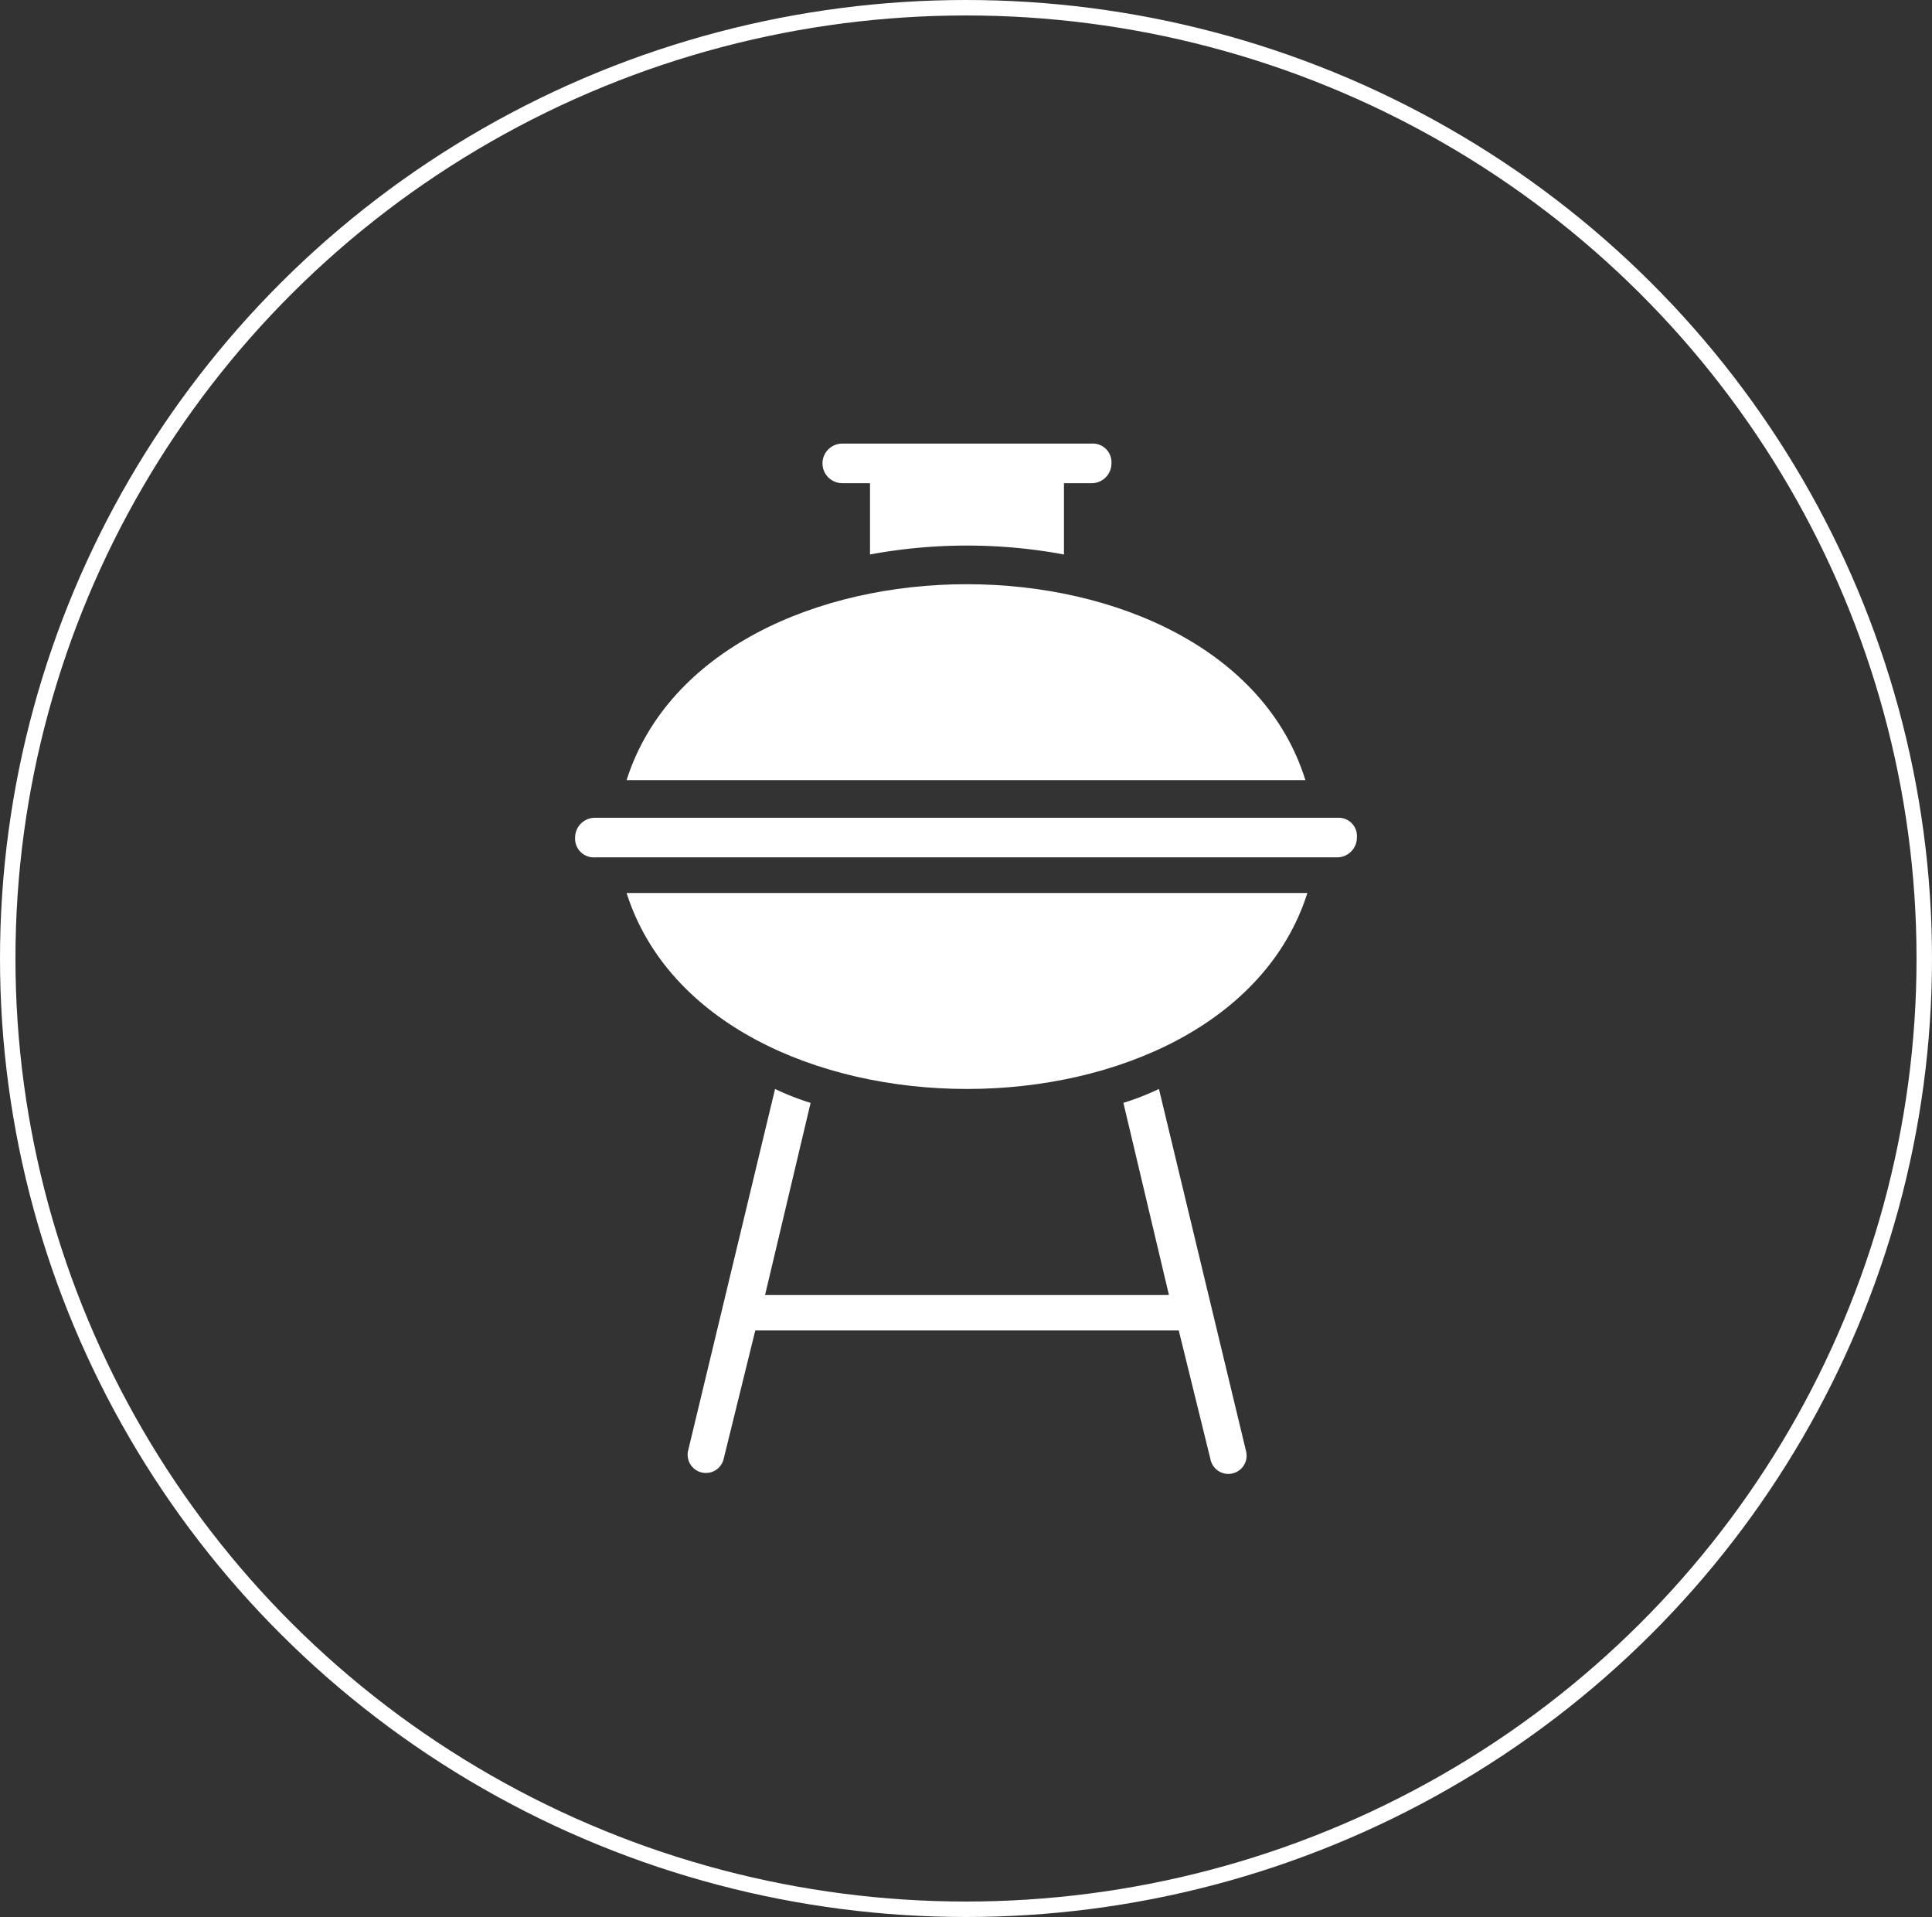 <?xml version="1.0" encoding="UTF-8"?> <svg xmlns="http://www.w3.org/2000/svg" width="125" height="124" viewBox="0 0 125 124"><rect x="0" y="0" width="125" height="124" fill="#333333" stroke="none"/><g id="Amenity_Icon_Grill_White" transform="translate(152 -4937)"><g id="Ellipse_39" data-name="Ellipse 39" transform="translate(-152 4937)" fill="none" stroke="#fff" stroke-width="1"><ellipse cx="62.5" cy="62" rx="62.5" ry="62" stroke="none"></ellipse><ellipse cx="62.5" cy="62" rx="62" ry="61.5" fill="none"></ellipse></g><g id="Group_361" data-name="Group 361" transform="translate(1314.127 115.695)"><path id="Path_501" data-name="Path 501" d="M186.2,202.46H138.051a1.283,1.283,0,0,0-1.281,1.281,1.21,1.21,0,0,0,1.281,1.281h48.019a1.283,1.283,0,0,0,1.281-1.281,1.183,1.183,0,0,0-1.153-1.281Z" transform="translate(-1565.687 4671.741)" fill="#fff"></path><path id="Path_502" data-name="Path 502" d="M164.77,88.064h43.92c-5.25-16.9-38.542-16.9-43.92,0Z" transform="translate(-1590.358 4783.705)" fill="#fff"></path><path id="Path_503" data-name="Path 503" d="M208.819,243.38H164.77C170.148,260.283,203.441,260.283,208.819,243.38Z" transform="translate(-1590.358 4635.687)" fill="#fff"></path><path id="Path_504" data-name="Path 504" d="M272.657,1.482h1.793v4.61a34.453,34.453,0,0,1,12.549,0V1.482h1.793A1.283,1.283,0,0,0,290.072.2a1.21,1.21,0,0,0-1.281-1.281H272.657A1.283,1.283,0,0,0,271.376.2a1.283,1.283,0,0,0,1.281,1.281Z" transform="translate(-1684.288 4851.079)" fill="#fff"></path><path id="Path_505" data-name="Path 505" d="M228.445,350a17.139,17.139,0,0,1-2.3.9l2.945,12.421H202.962l2.945-12.421a17.081,17.081,0,0,1-2.3-.9l-5.634,23.433a1.181,1.181,0,0,0,2.305.512l2.049-8.323h27.4l2.049,8.323a1.181,1.181,0,1,0,2.305-.512Z" transform="translate(-1619.588 4541.744)" fill="#fff"></path></g></g></svg> 
